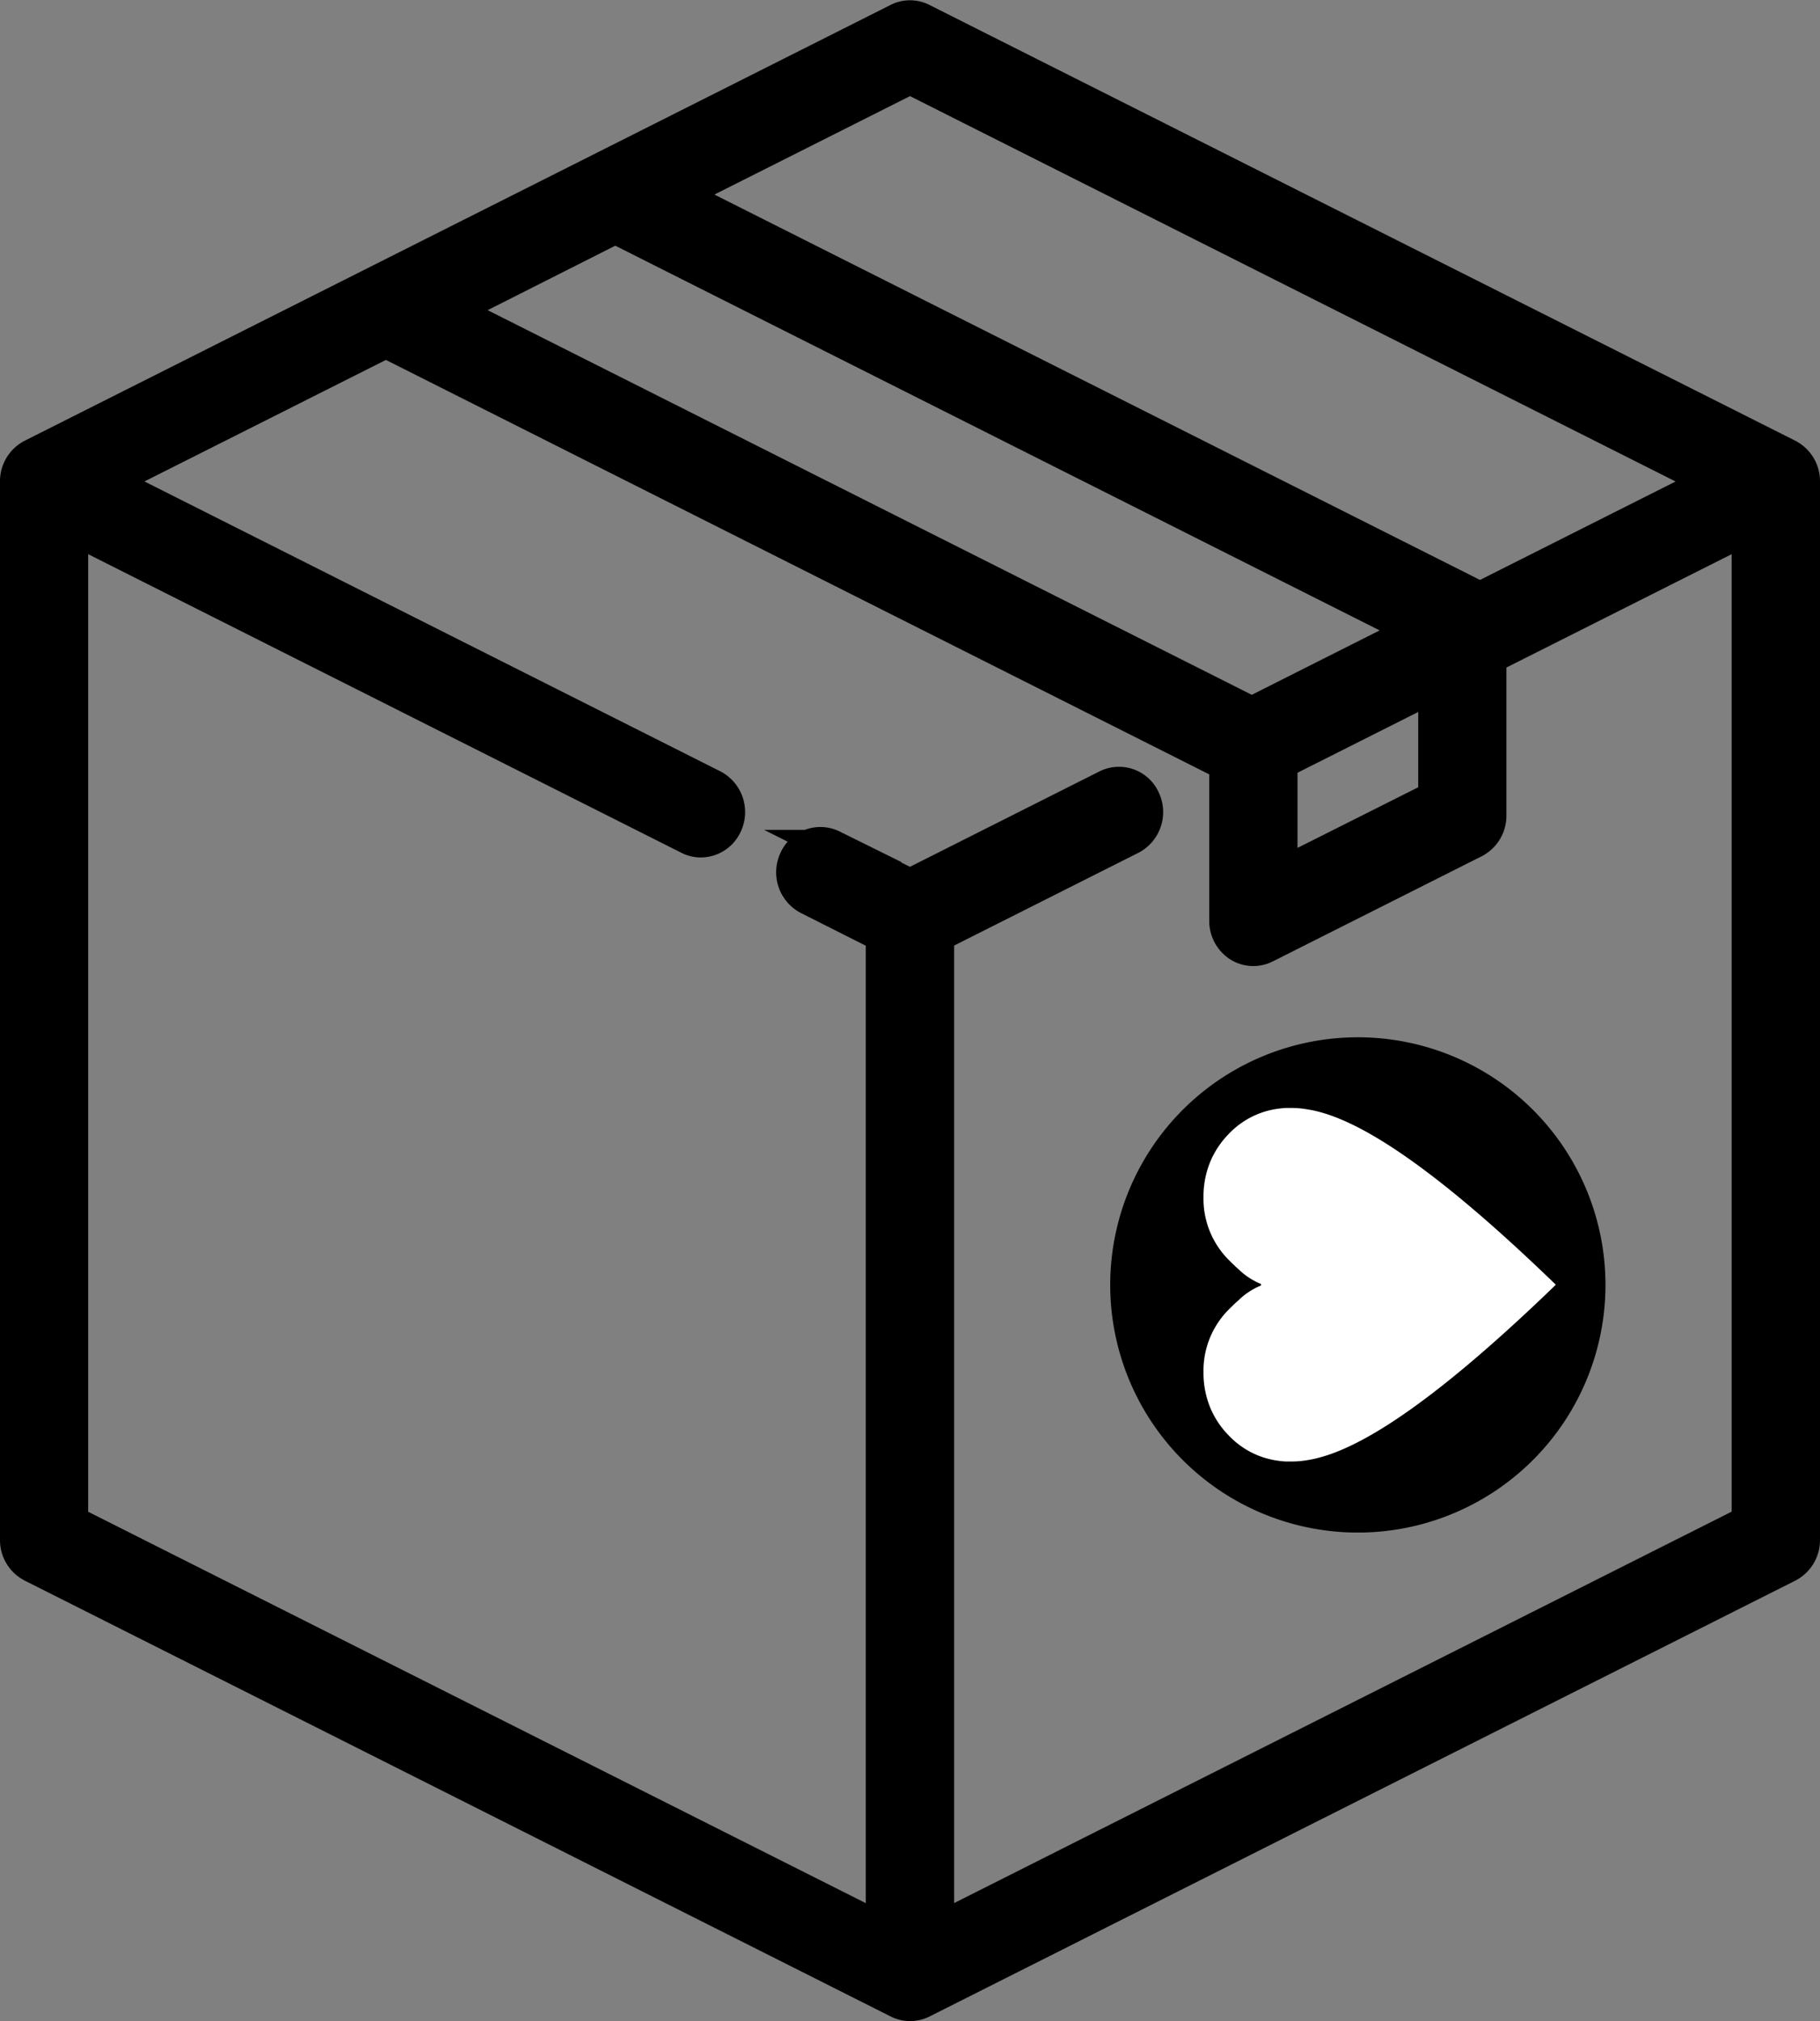 <svg xmlns="http://www.w3.org/2000/svg" width="42.106" height="46.756" viewBox="0 0 42.106 46.756"><rect x="0" y="0" width="42.106" height="46.756" fill="#808080" stroke="none"/><g transform="translate(-45.625 -30.176)"><path d="M86.991,40.707,66.959,30.625a.62.62,0,0,0-.562,0L46.365,40.707a.677.677,0,0,0-.365.607V65.8a.677.677,0,0,0,.365.607L66.4,76.491a.628.628,0,0,0,.562,0L86.991,66.408a.677.677,0,0,0,.365-.607V41.314A.677.677,0,0,0,86.991,40.707ZM66.678,31.98l18.546,9.335-5.376,2.706a.574.574,0,0,0-.109-.072L61.319,34.677Zm-6.819,3.46L78.377,44.76,74.585,46.67,56.074,37.352ZM75.268,47.822l3.543-1.784V48.62L75.268,50.4ZM67.324,74.811V51.82l4.47-2.25a.686.686,0,0,0,.3-.9.635.635,0,0,0-.863-.314l-4.554,2.293-1.792-.9a.635.635,0,0,0-.863.314.687.687,0,0,0,.3.9l1.708.86v22.99l-18.74-9.432V42.388l14.27,7.183a.626.626,0,0,0,.28.067.645.645,0,0,0,.583-.382.687.687,0,0,0-.3-.9L48.133,41.314l6.42-3.231,19.414,9.772.009.012v3.61a.681.681,0,0,0,.3.57.626.626,0,0,0,.624.037l4.836-2.434a.679.679,0,0,0,.365-.607V45.388l5.961-3v22.99Z" transform="translate(0 0)" stroke="#000" stroke-miterlimit="10" stroke-width="0.75"/><g transform="translate(71.311 54.173)"><path d="M89.894,66.55a5.729,5.729,0,1,1-5.728-5.728A5.729,5.729,0,0,1,89.894,66.55Z" transform="translate(-78.437 -60.822)"/><path d="M89.322,66.977h0c-3.207-3.1-4.814-3.89-5.721-4.028a2.1,2.1,0,0,0-.362-.032s-.1,0-.131,0a2.226,2.226,0,0,0-.284.034,1.921,1.921,0,0,0-1.037.565,2.068,2.068,0,0,0-.4.577,2.108,2.108,0,0,0-.186.891h0a2,2,0,0,0,.608,1.472c.022.023.044.044.066.065.048.047.094.091.14.13a1.6,1.6,0,0,0,.5.331.025.025,0,0,1,0,.049,1.616,1.616,0,0,0-.5.331c-.046.041-.093.083-.14.13-.022.021-.044.042-.066.065a2,2,0,0,0-.608,1.472h0a2.107,2.107,0,0,0,.186.89,2.057,2.057,0,0,0,.4.577,1.938,1.938,0,0,0,.813.51c.044.013.088.025.133.036a2.144,2.144,0,0,0,.375.054l.131,0a2.174,2.174,0,0,0,.362-.031c.907-.139,2.514-.931,5.721-4.029h0l.03-.034Z" transform="translate(-79.044 -61.282)" fill="#fff"/></g></g></svg>